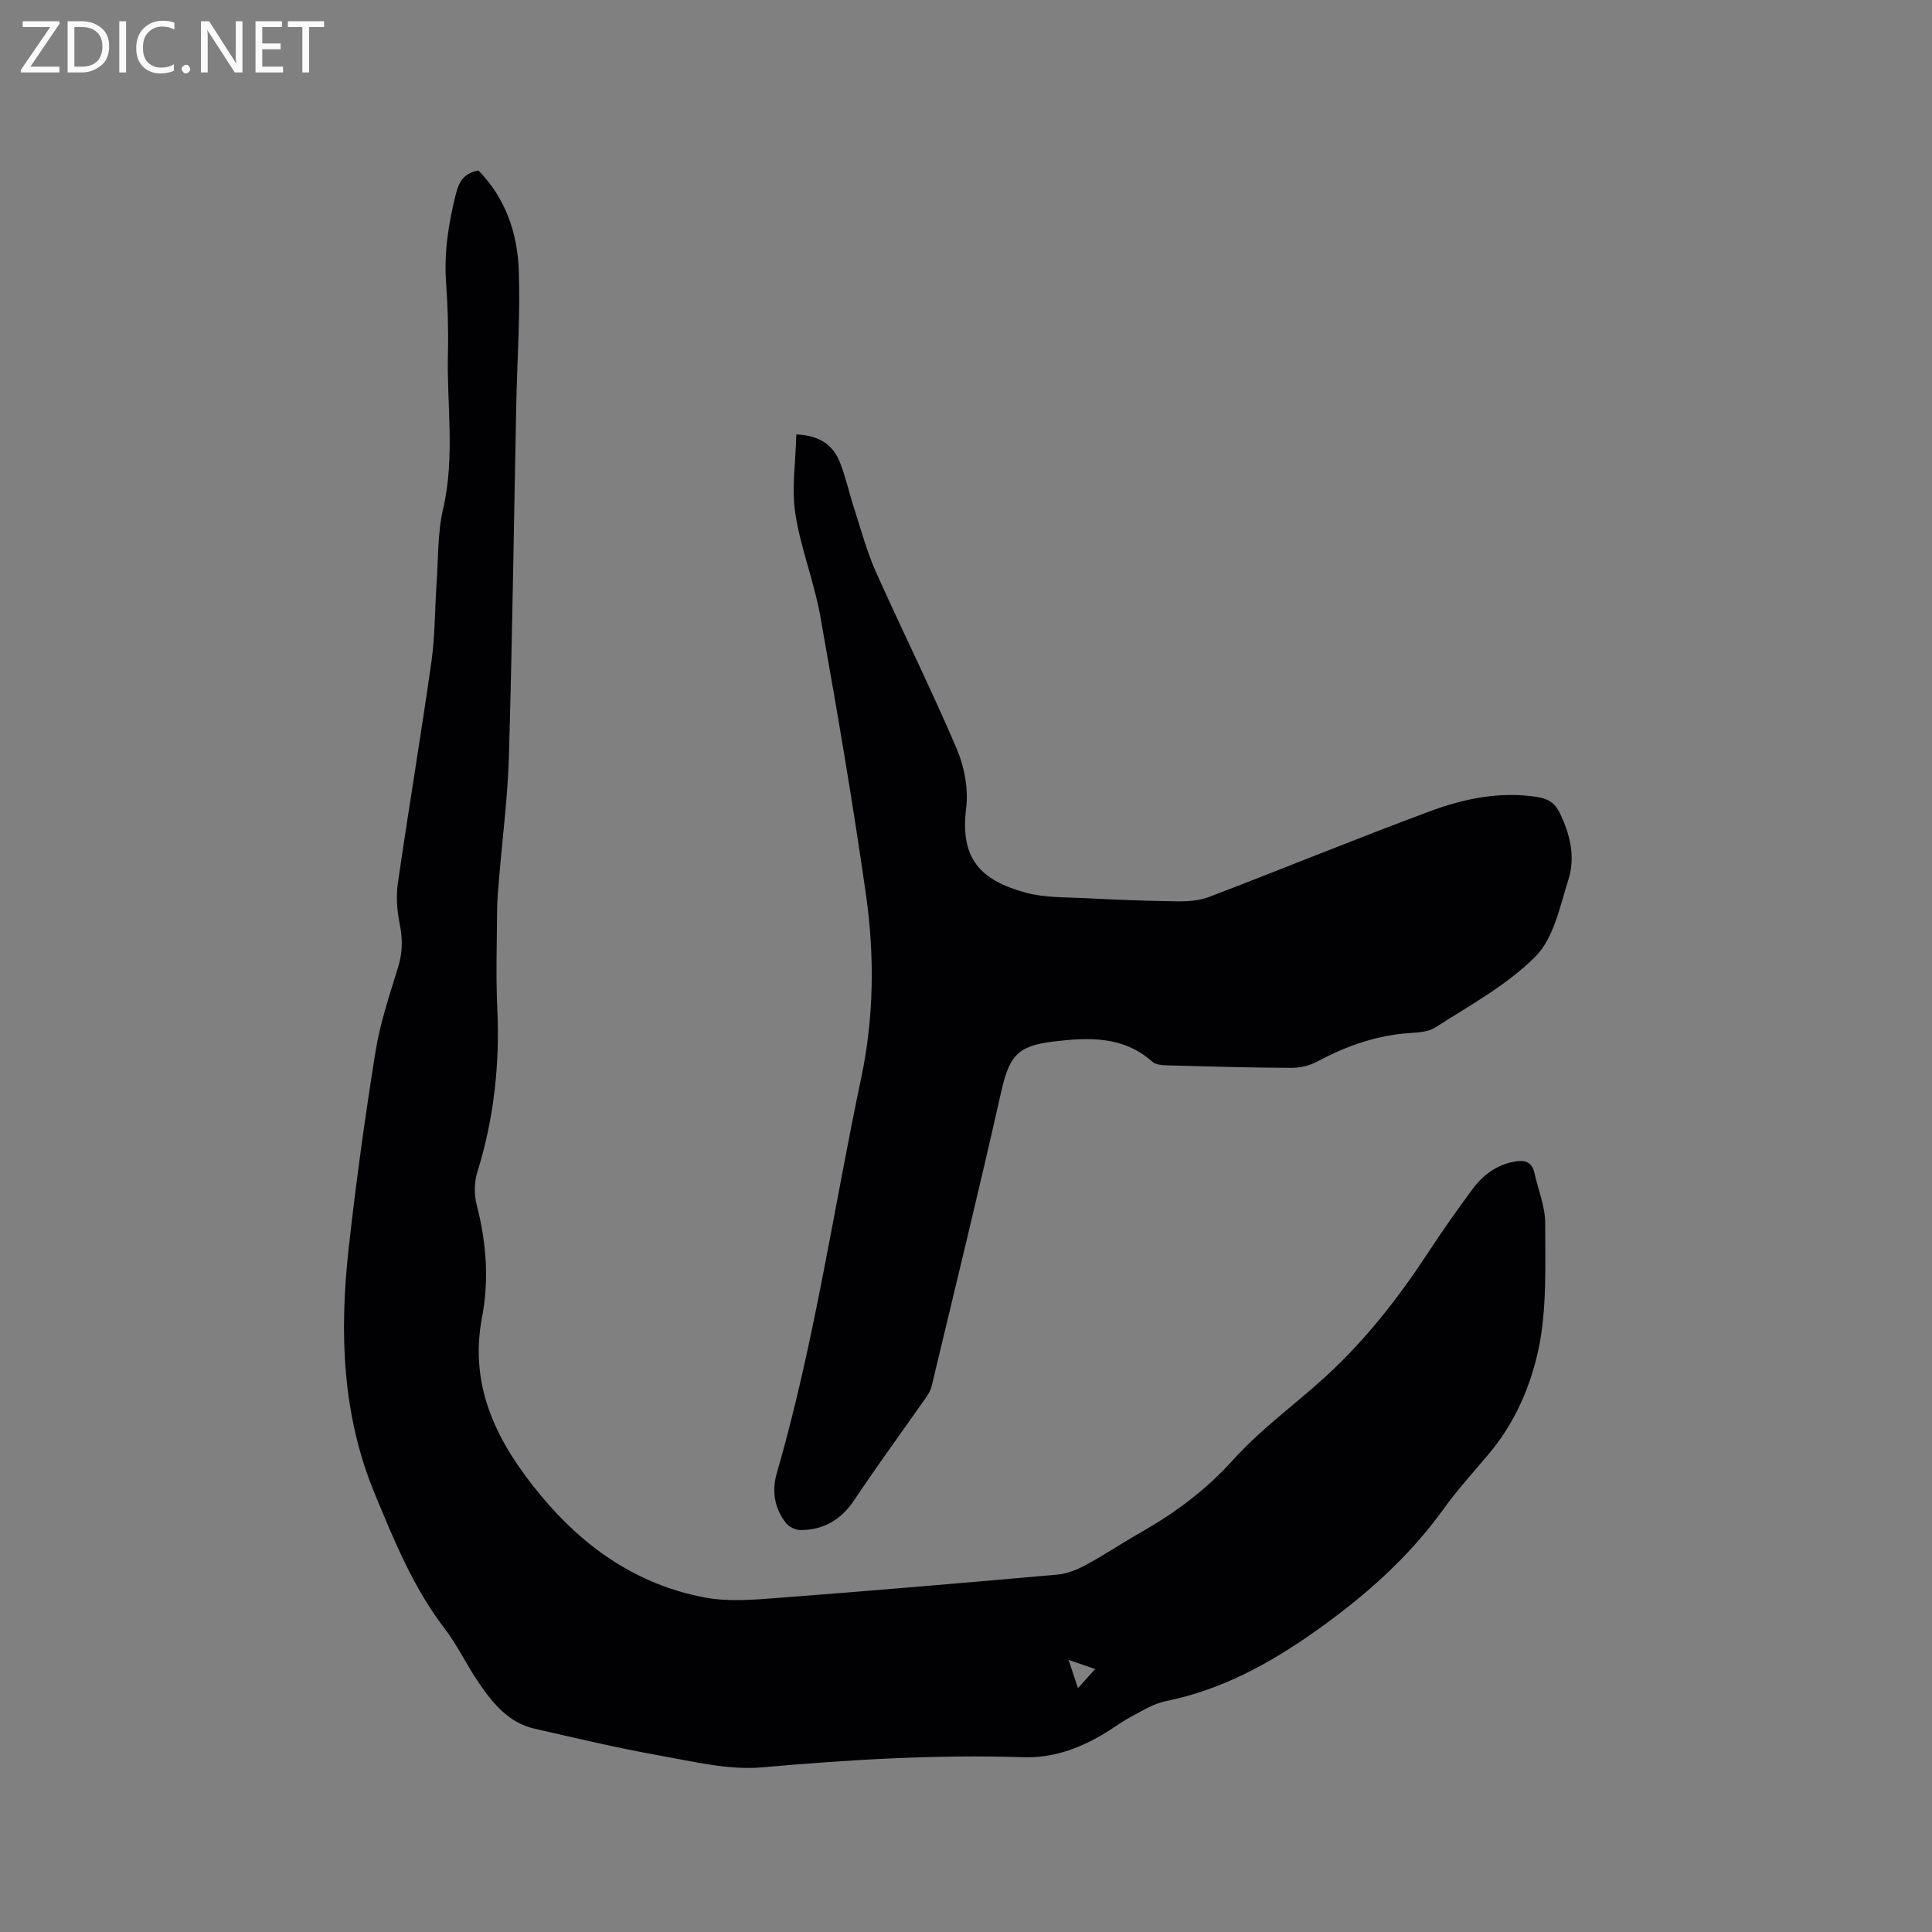 <svg enable-background="new 0 0 400 400" viewBox="0 0 400 400" xmlns="http://www.w3.org/2000/svg"><rect x="0" y="0" width="400" height="400" fill="#808080" stroke="none"/><path d="m99.04 35.29c5.66 5.74 8.09 12.99 8.37 20.71.33 9.08-.32 18.2-.51 27.3-.5 24.38-.83 48.76-1.53 73.13-.24 8.57-1.36 17.11-2.06 25.66-.17 2.11-.38 4.23-.39 6.34-.05 6.79-.27 13.59.04 20.36.53 11.55-.68 22.8-4.13 33.86-.65 2.09-.69 4.67-.14 6.79 2 7.72 2.6 15.51 1.11 23.29-2.8 14.66 3.36 26.27 12.19 36.92 8.9 10.74 19.96 18.45 33.85 21.08 4.79.91 9.92.51 14.86.13 19.43-1.48 38.85-3.13 58.26-4.86 2.02-.18 4.09-1.03 5.89-2.01 3.91-2.12 7.61-4.61 11.48-6.81 7.11-4.05 13.48-8.81 19.06-15.02 5.7-6.34 12.8-11.41 19.12-17.21 8.25-7.56 15.09-16.33 21.21-25.68 2.9-4.43 5.96-8.76 9.11-13.02 2.12-2.87 4.86-4.99 8.51-5.71 2.15-.43 3.79-.17 4.34 2.29.79 3.5 2.25 7 2.24 10.49-.02 8.77.39 17.77-1.44 26.24-1.63 7.56-4.89 15.07-10.11 21.3-3.2 3.82-6.58 7.51-9.48 11.54-7.35 10.2-16.53 18.26-26.79 25.49-9.49 6.69-19.32 12-30.76 14.32-2.5.51-4.84 1.98-7.14 3.21-2.14 1.15-4.09 2.65-6.2 3.87-5.02 2.88-10.21 4.72-16.24 4.52-18.03-.58-35.99.51-53.97 2.1-6.99.62-14.28-1.22-21.34-2.47-8.64-1.54-17.2-3.58-25.77-5.53-5.31-1.21-8.57-5.15-11.45-9.35-2.55-3.71-4.48-7.87-7.21-11.44-6.47-8.45-10.4-18.13-14.42-27.83-6.79-16.38-7.33-33.43-5.43-50.66 1.51-13.68 3.4-27.34 5.58-40.93.95-5.92 2.91-11.71 4.68-17.47.94-3.06.95-5.9.31-9.01-.55-2.72-.75-5.67-.36-8.41 2.21-15.31 4.78-30.56 6.95-45.87.75-5.33.68-10.77 1.06-16.16.36-5.17.2-10.48 1.36-15.47 2.5-10.76.72-21.54.99-32.29.12-4.87-.05-9.76-.39-14.62-.43-6.22.52-12.21 2.03-18.21.62-2.5 1.58-4.3 4.66-4.9zm124.14 314.22c1.41-1.57 2.38-2.64 3.56-3.95-1.88-.65-3.4-1.17-5.5-1.9.72 2.18 1.23 3.72 1.94 5.85z" fill="#010104"/><path d="m164.87 89.94c5.15.23 7.71 2.42 9.07 5.9 1.19 3.04 1.88 6.28 2.89 9.39 1.43 4.4 2.62 8.92 4.5 13.13 5.48 12.27 11.48 24.32 16.75 36.67 1.59 3.73 2.45 8.32 1.95 12.3-1.31 10.48 2.99 14.93 12.32 17.48 3.9 1.07 8.15.93 12.26 1.14 6.33.33 12.66.58 19 .66 2.25.03 4.67-.12 6.73-.91 15.22-5.82 30.29-12 45.56-17.68 7.15-2.66 14.64-4.24 22.44-3 2.17.35 3.59 1.22 4.59 3.28 2.16 4.46 3.28 9.16 1.78 13.85-1.75 5.51-3 12.03-6.77 15.84-5.89 5.95-13.62 10.14-20.79 14.74-1.73 1.11-4.29 1.04-6.5 1.25-6.43.63-12.31 2.79-17.97 5.82-1.59.85-3.6 1.3-5.41 1.29-8.58-.04-17.16-.29-25.74-.52-1.01-.03-2.28-.15-2.96-.76-6.05-5.38-13.25-5.04-20.48-4.17-7.69.93-9.18 3.14-10.91 10.86-4.54 20.22-9.49 40.36-14.3 60.52-.19.79-.63 1.56-1.1 2.24-4.97 7.1-10.09 14.09-14.91 21.3-2.72 4.07-6.31 6.19-11.08 6.23-1.05.01-2.46-.66-3.09-1.49-2.33-3.02-2.96-6.53-1.89-10.22 7.79-26.9 11.74-54.62 17.5-81.95 2.65-12.56 2.77-25.34.97-37.97-2.75-19.28-6.04-38.48-9.46-57.66-1.28-7.16-4.08-14.07-5.17-21.25-.79-5.17.09-10.62.22-16.31z" fill="#010104"/><g fill="#fbfafa"><path d="m12.4 4.8-6.1 9h6v1.2h-8v-.5l6.1-8.9h-5.7v-1.2h7.6v.4z"/><path d="m14 15v-10.6h3c1.6 0 2.9.5 4 1.4s1.6 2.2 1.6 3.8-.5 3-1.6 3.9-2.4 1.5-4 1.5zm1.4-9.4v8.2h1.6c1.3 0 2.4-.4 3.1-1.1s1.1-1.8 1.1-3.1-.4-2.3-1.2-3-1.8-1-3.1-1z"/><path d="m26.1 4.4v10.6h-1.4v-10.6z"/><path d="m36.1 14.6c-.8.4-1.8.6-2.9.6-1.5 0-2.7-.5-3.6-1.4s-1.4-2.2-1.4-3.8c0-1.7.5-3.1 1.5-4.1s2.3-1.6 3.9-1.6c1 0 1.8.1 2.5.4v1.4c-.8-.4-1.6-.6-2.5-.6-1.2 0-2.1.4-2.9 1.2s-1.1 1.8-1.1 3.2c0 1.3.3 2.3 1 3s1.6 1.1 2.7 1.1c1 0 2-.2 2.7-.7v1.3z"/><path d="m37.6 14.3c0-.2.1-.5.3-.6s.4-.3.6-.3c.3 0 .5.1.6.3s.3.4.3.6-.1.4-.3.6-.4.3-.6.3c-.3 0-.5-.1-.6-.3s-.3-.4-.3-.6z"/><path d="m50.2 15h-1.6l-5.3-8.2c-.2-.2-.3-.5-.4-.7 0 .2.1.7.1 1.5v7.4h-1.4v-10.6h1.7l5.2 8.1c.2.4.4.6.4.7 0-.3-.1-.8-.1-1.5v-7.3h1.4z"/><path d="m58.6 15h-5.7v-10.6h5.5v1.2h-4.1v3.4h3.8v1.2h-3.8v3.6h4.3z"/><path d="m67.1 5.6h-3.1v9.4h-1.4v-9.4h-3v-1.2h7.5z"/></g></svg>